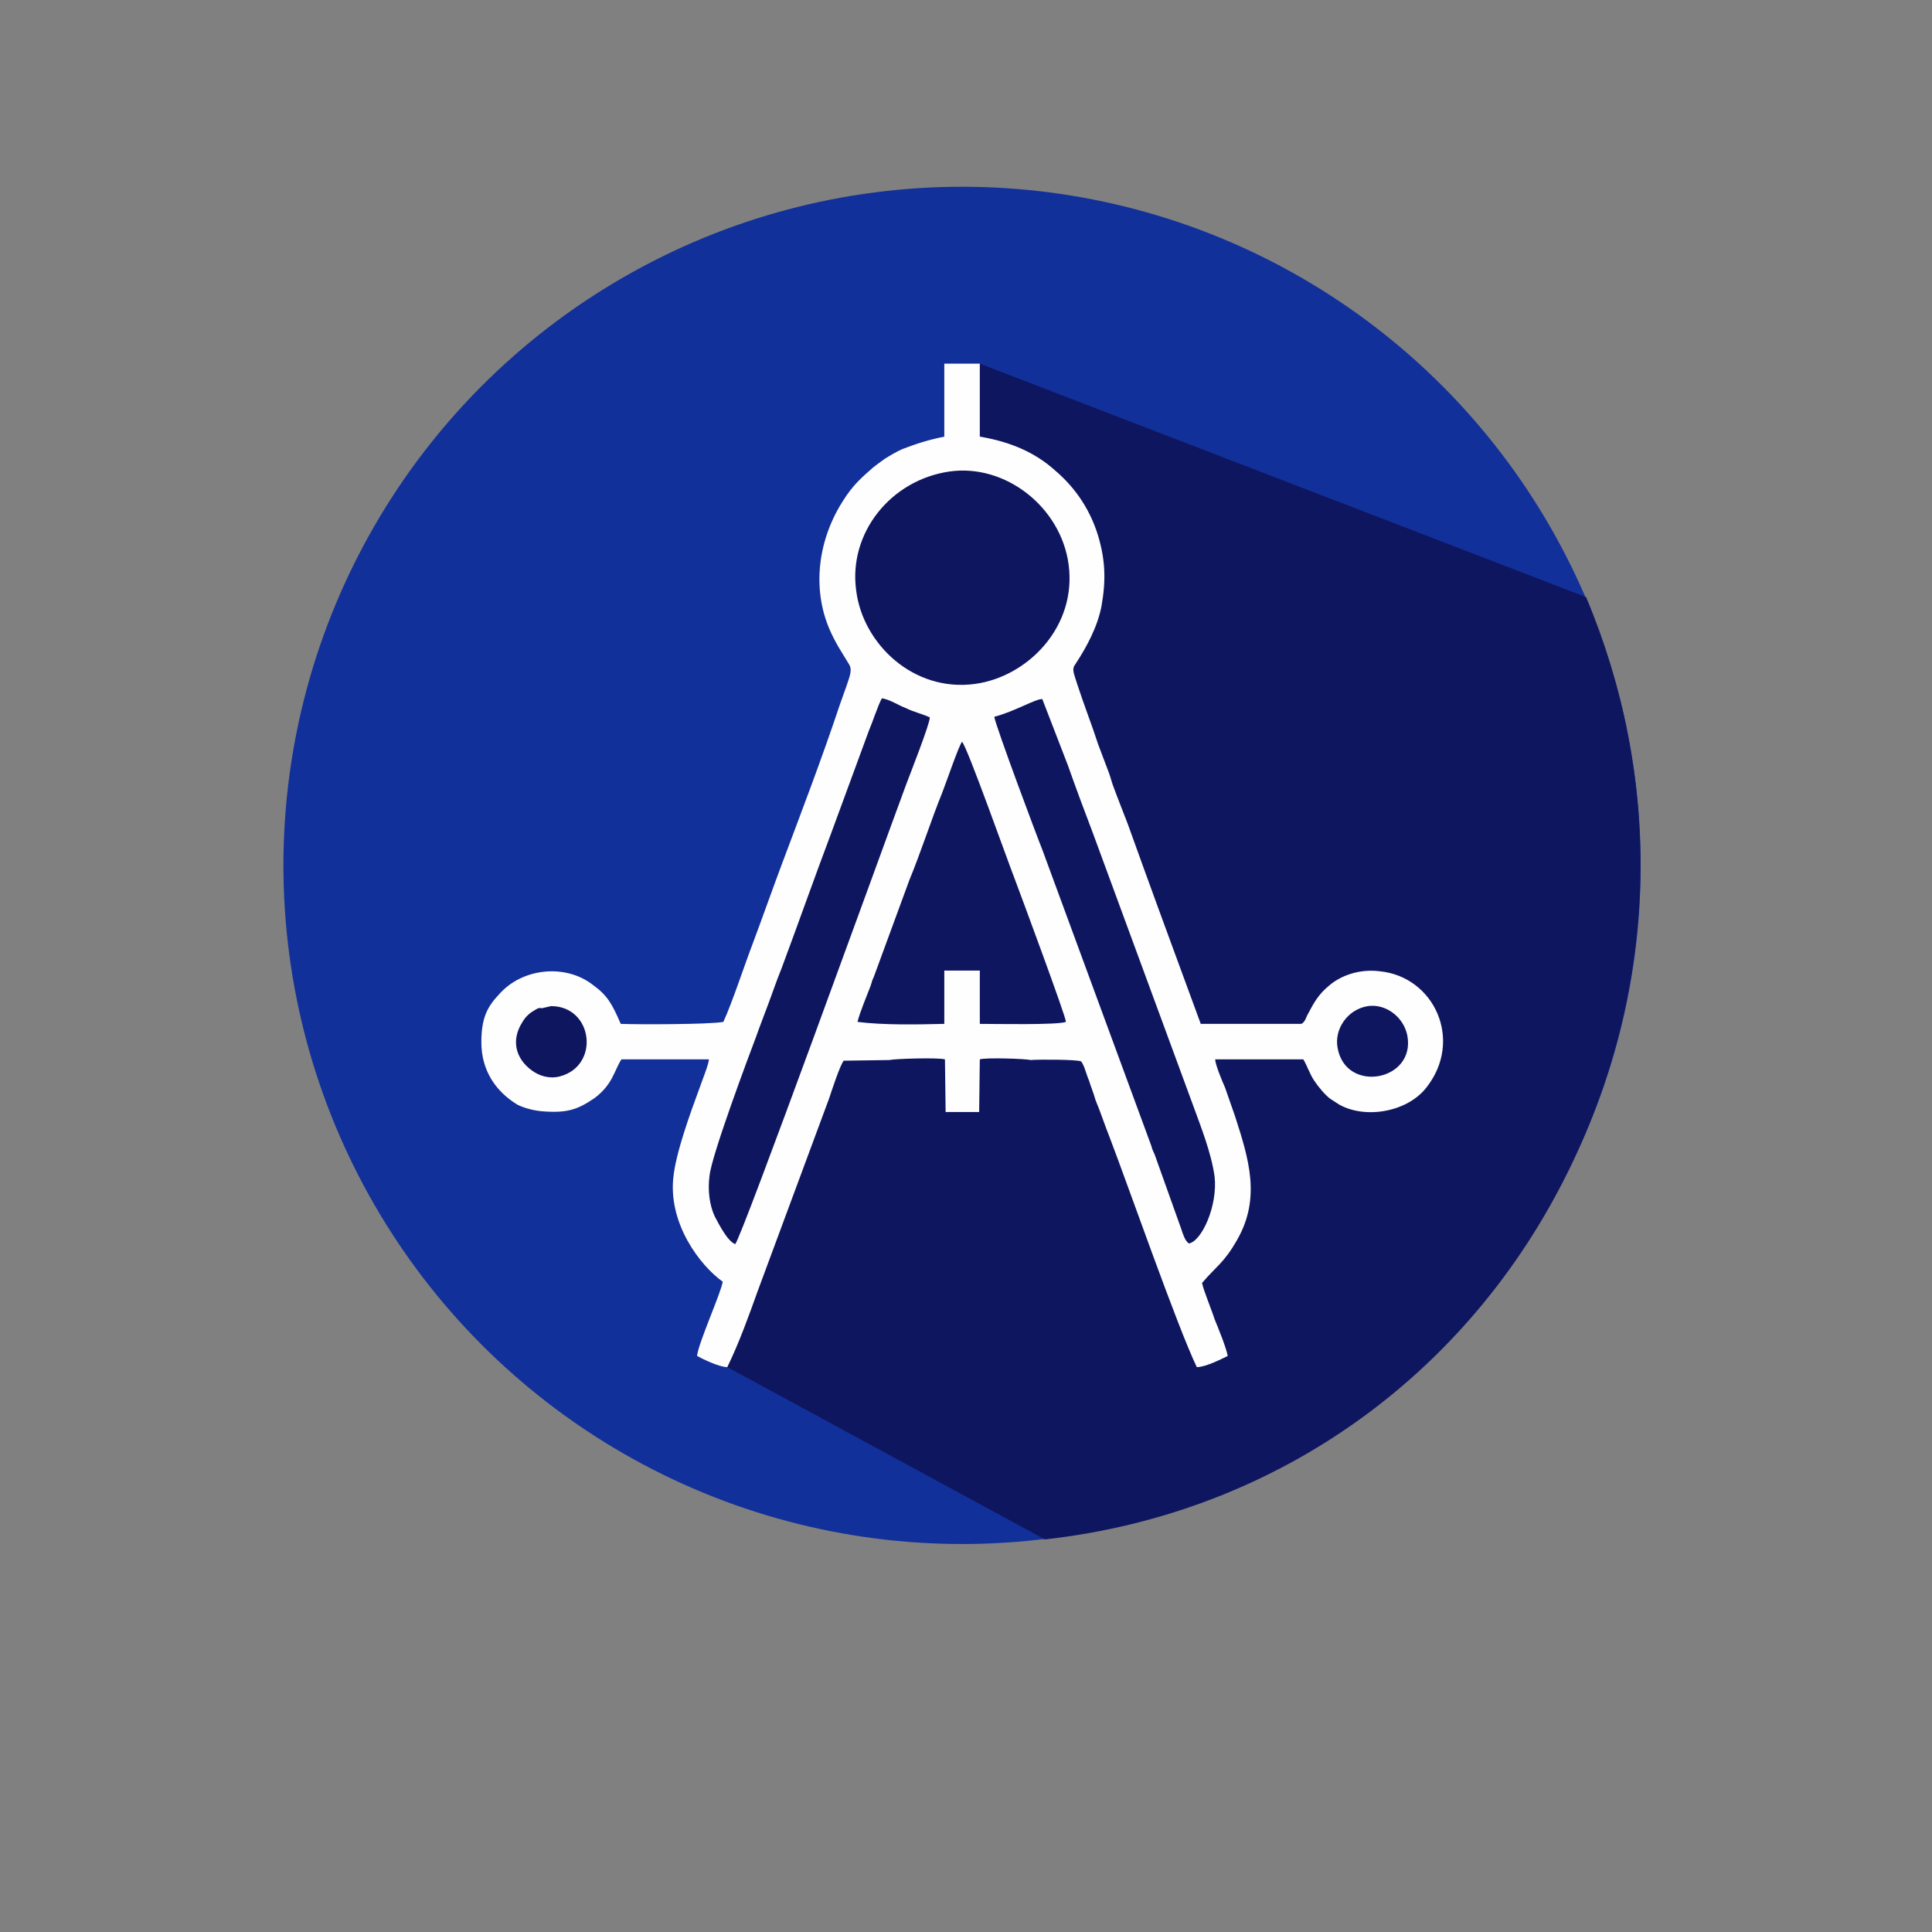 <?xml version="1.0" encoding="UTF-8"?>
<!DOCTYPE svg PUBLIC "-//W3C//DTD SVG 1.1//EN" "http://www.w3.org/Graphics/SVG/1.1/DTD/svg11.dtd">
<!-- Creator: CorelDRAW 2018 (64-Bit) -->
<svg xmlns="http://www.w3.org/2000/svg" xml:space="preserve" width="121px" height="121px" version="1.1" style="shape-rendering:geometricPrecision; text-rendering:geometricPrecision; image-rendering:optimizeQuality; fill-rule:evenodd; clip-rule:evenodd"
viewBox="0 0 29.38 29.38"
 xmlns:xlink="http://www.w3.org/1999/xlink">
 <rect x="0" y="0" width="29.38" height="29.38" fill="#808080" stroke="none"/>
 <defs>
  <style type="text/css">
   <![CDATA[
    .fil0 {fill:none}
    .fil3 {fill:#FEFEFE}
    .fil2 {fill:#0F1660}
    .fil1 {fill:#12309A}
   ]]>
  </style>
 </defs>
 <g id="Слой_x0020_1">
  <rect class="fil0" width="29.38" height="29.38"/>
  <g id="_1720795821744">
   <circle class="fil1" cx="14.63" cy="13.16" r="10.32"/>
   <path class="fil2" d="M24.12 9.08l-9.22 -3.55 -0.54 0 0 1.11c-0.25,0.05 -0.43,0.11 -0.64,0.19 -0.09,0.04 -0.19,0.1 -0.27,0.15 -0.08,0.06 -0.17,0.12 -0.23,0.18 -0.15,0.13 -0.27,0.25 -0.39,0.44 -0.38,0.58 -0.49,1.32 -0.22,1.96 0.1,0.23 0.18,0.34 0.3,0.54 0.06,0.09 0,0.21 -0.03,0.31 -0.04,0.11 -0.07,0.2 -0.11,0.31 -0.27,0.81 -0.58,1.62 -0.88,2.42 -0.15,0.4 -0.29,0.8 -0.44,1.2 -0.13,0.34 -0.32,0.92 -0.45,1.2 -0.22,0.04 -1.29,0.04 -1.56,0.03 -0.13,-0.3 -0.2,-0.43 -0.42,-0.59 -0.42,-0.33 -1.08,-0.26 -1.43,0.14 -0.18,0.19 -0.27,0.36 -0.27,0.73 0,0.43 0.22,0.75 0.55,0.95 0.1,0.05 0.25,0.09 0.38,0.1 0.38,0.03 0.54,-0.03 0.79,-0.2 0.28,-0.21 0.3,-0.42 0.41,-0.59l1.33 0c0,0.07 -0.11,0.34 -0.14,0.43 -0.14,0.38 -0.36,0.98 -0.4,1.36 -0.08,0.71 0.41,1.35 0.75,1.59 -0.02,0.16 -0.37,0.93 -0.39,1.13 0.09,0.05 0.34,0.17 0.46,0.17l4.83 2.62c3.59,-0.4 6.55,-2.58 8.05,-5.79 1.3,-2.77 1.32,-5.83 0.18,-8.54z"/>
   <path class="fil3" d="M20.8 15.3c0.27,-0.04 0.54,0.16 0.6,0.44 0.14,0.7 -0.94,0.9 -1.06,0.19 -0.05,-0.28 0.15,-0.58 0.46,-0.63zm-12.42 0c0.64,0 0.75,0.91 0.13,1.07 -0.16,0.04 -0.31,-0.01 -0.42,-0.09 -0.25,-0.18 -0.32,-0.46 -0.15,-0.73 0.04,-0.07 0.07,-0.1 0.13,-0.15 0.03,-0.02 0.05,-0.03 0.08,-0.05 0.07,-0.04 0.08,-0.01 0.1,-0.02l0.13 -0.03zm4.66 0.24c0.03,-0.13 0.15,-0.42 0.2,-0.55 0.01,-0.04 0.02,-0.05 0.02,-0.07 0.01,-0.02 0.02,-0.05 0.03,-0.07l0.54 -1.47c0.17,-0.41 0.33,-0.91 0.5,-1.33 0.07,-0.18 0.25,-0.71 0.3,-0.77 0.08,0.08 0.7,1.83 0.81,2.11 0.09,0.24 0.77,2.07 0.77,2.15 -0.13,0.05 -1.1,0.03 -1.31,0.03l0 -0.81 -0.54 0 0 0.81c-0.41,0.01 -0.93,0.02 -1.32,-0.03zm-1.86 3.38c-0.12,-0.05 -0.24,-0.29 -0.31,-0.42 -0.08,-0.17 -0.11,-0.4 -0.08,-0.62 0.03,-0.31 0.6,-1.83 0.71,-2.12 0.06,-0.17 0.12,-0.32 0.19,-0.51 0.06,-0.16 0.12,-0.34 0.19,-0.51 0.25,-0.67 0.5,-1.38 0.76,-2.07l0.57 -1.55c0.06,-0.14 0.14,-0.39 0.2,-0.5 0.11,0.01 0.26,0.11 0.37,0.15 0.12,0.06 0.26,0.09 0.36,0.14 0,0.1 -0.3,0.86 -0.36,1.02 -0.4,1.08 -2.5,6.89 -2.6,6.99zm3.94 -8.02c0.31,-0.08 0.62,-0.27 0.73,-0.27l0.39 1.01c0.12,0.34 0.25,0.69 0.38,1.03l1.52 4.13c0.12,0.33 0.28,0.73 0.33,1.09 0.05,0.44 -0.19,0.98 -0.39,1.02 -0.06,-0.04 -0.09,-0.14 -0.12,-0.23l-0.4 -1.12c-0.02,-0.05 -0.04,-0.08 -0.05,-0.13l-1.66 -4.51c-0.07,-0.17 -0.71,-1.88 -0.73,-2.02zm-0.68 -3.73c0.85,-0.12 1.69,0.54 1.81,1.41 0.13,0.95 -0.62,1.71 -1.42,1.82 -0.94,0.13 -1.71,-0.61 -1.81,-1.42 -0.12,-0.87 0.52,-1.68 1.42,-1.81zm-0.91 8.95c0.06,-0.02 0.75,-0.04 0.84,-0.01l0.01 0.8 0.51 0 0.01 -0.8c0.08,-0.03 0.71,-0.01 0.77,0.01 0.12,-0.01 0.69,-0.01 0.77,0.02 0.05,0.06 0.08,0.2 0.12,0.29 0.03,0.1 0.07,0.19 0.1,0.3 0.08,0.19 0.14,0.38 0.22,0.58 0.29,0.76 1.03,2.88 1.32,3.48 0.13,0 0.37,-0.12 0.47,-0.17 -0.02,-0.12 -0.15,-0.44 -0.2,-0.56 -0.04,-0.13 -0.17,-0.44 -0.19,-0.55 0.22,-0.26 0.33,-0.3 0.53,-0.65 0.37,-0.64 0.18,-1.24 -0.03,-1.89 -0.05,-0.15 -0.1,-0.28 -0.15,-0.43 -0.04,-0.09 -0.15,-0.35 -0.15,-0.43l1.34 0c0.06,0.1 0.1,0.23 0.17,0.33 0.06,0.09 0.16,0.21 0.24,0.27l0.14 0.09c0.4,0.22 1.03,0.11 1.32,-0.26 0.57,-0.72 0.12,-1.69 -0.71,-1.77 -0.31,-0.04 -0.6,0.07 -0.77,0.22 -0.16,0.13 -0.23,0.26 -0.32,0.43 -0.03,0.05 -0.04,0.12 -0.1,0.15l-1.53 0c-0.3,-0.82 -0.59,-1.6 -0.89,-2.43l-0.22 -0.61c-0.08,-0.21 -0.15,-0.38 -0.23,-0.6 -0.02,-0.06 -0.03,-0.1 -0.05,-0.16l-0.17 -0.45c-0.09,-0.28 -0.23,-0.64 -0.32,-0.92 -0.05,-0.17 -0.09,-0.22 -0.02,-0.31 0.17,-0.26 0.33,-0.56 0.39,-0.87 0.07,-0.39 0.06,-0.7 -0.05,-1.07 -0.14,-0.46 -0.4,-0.78 -0.66,-1 -0.29,-0.26 -0.66,-0.43 -1.14,-0.51l0 -1.11 -0.54 0 0 1.11c-0.25,0.05 -0.43,0.11 -0.64,0.19 -0.09,0.04 -0.19,0.1 -0.27,0.15 -0.08,0.06 -0.17,0.12 -0.23,0.18 -0.15,0.13 -0.27,0.25 -0.39,0.44 -0.38,0.58 -0.49,1.32 -0.22,1.96 0.1,0.23 0.18,0.34 0.3,0.54 0.06,0.09 0,0.21 -0.03,0.31 -0.04,0.11 -0.07,0.2 -0.11,0.31 -0.27,0.81 -0.58,1.62 -0.88,2.42 -0.15,0.4 -0.29,0.8 -0.44,1.2 -0.13,0.34 -0.32,0.92 -0.45,1.2 -0.22,0.04 -1.29,0.04 -1.56,0.03 -0.13,-0.3 -0.2,-0.43 -0.42,-0.59 -0.42,-0.33 -1.08,-0.26 -1.43,0.14 -0.18,0.19 -0.27,0.36 -0.27,0.73 0,0.43 0.22,0.75 0.55,0.95 0.1,0.05 0.25,0.09 0.38,0.1 0.38,0.03 0.54,-0.03 0.79,-0.2 0.28,-0.21 0.3,-0.42 0.41,-0.59l1.33 0c0,0.07 -0.11,0.34 -0.14,0.43 -0.14,0.38 -0.36,0.98 -0.4,1.36 -0.08,0.71 0.41,1.35 0.75,1.59 -0.02,0.16 -0.37,0.93 -0.39,1.13 0.09,0.05 0.34,0.17 0.46,0.17 0.18,-0.37 0.32,-0.76 0.46,-1.15l1.09 -2.94c0.04,-0.12 0.16,-0.49 0.22,-0.57l0.7 -0.01z"/>
  </g>
 </g>
</svg>
